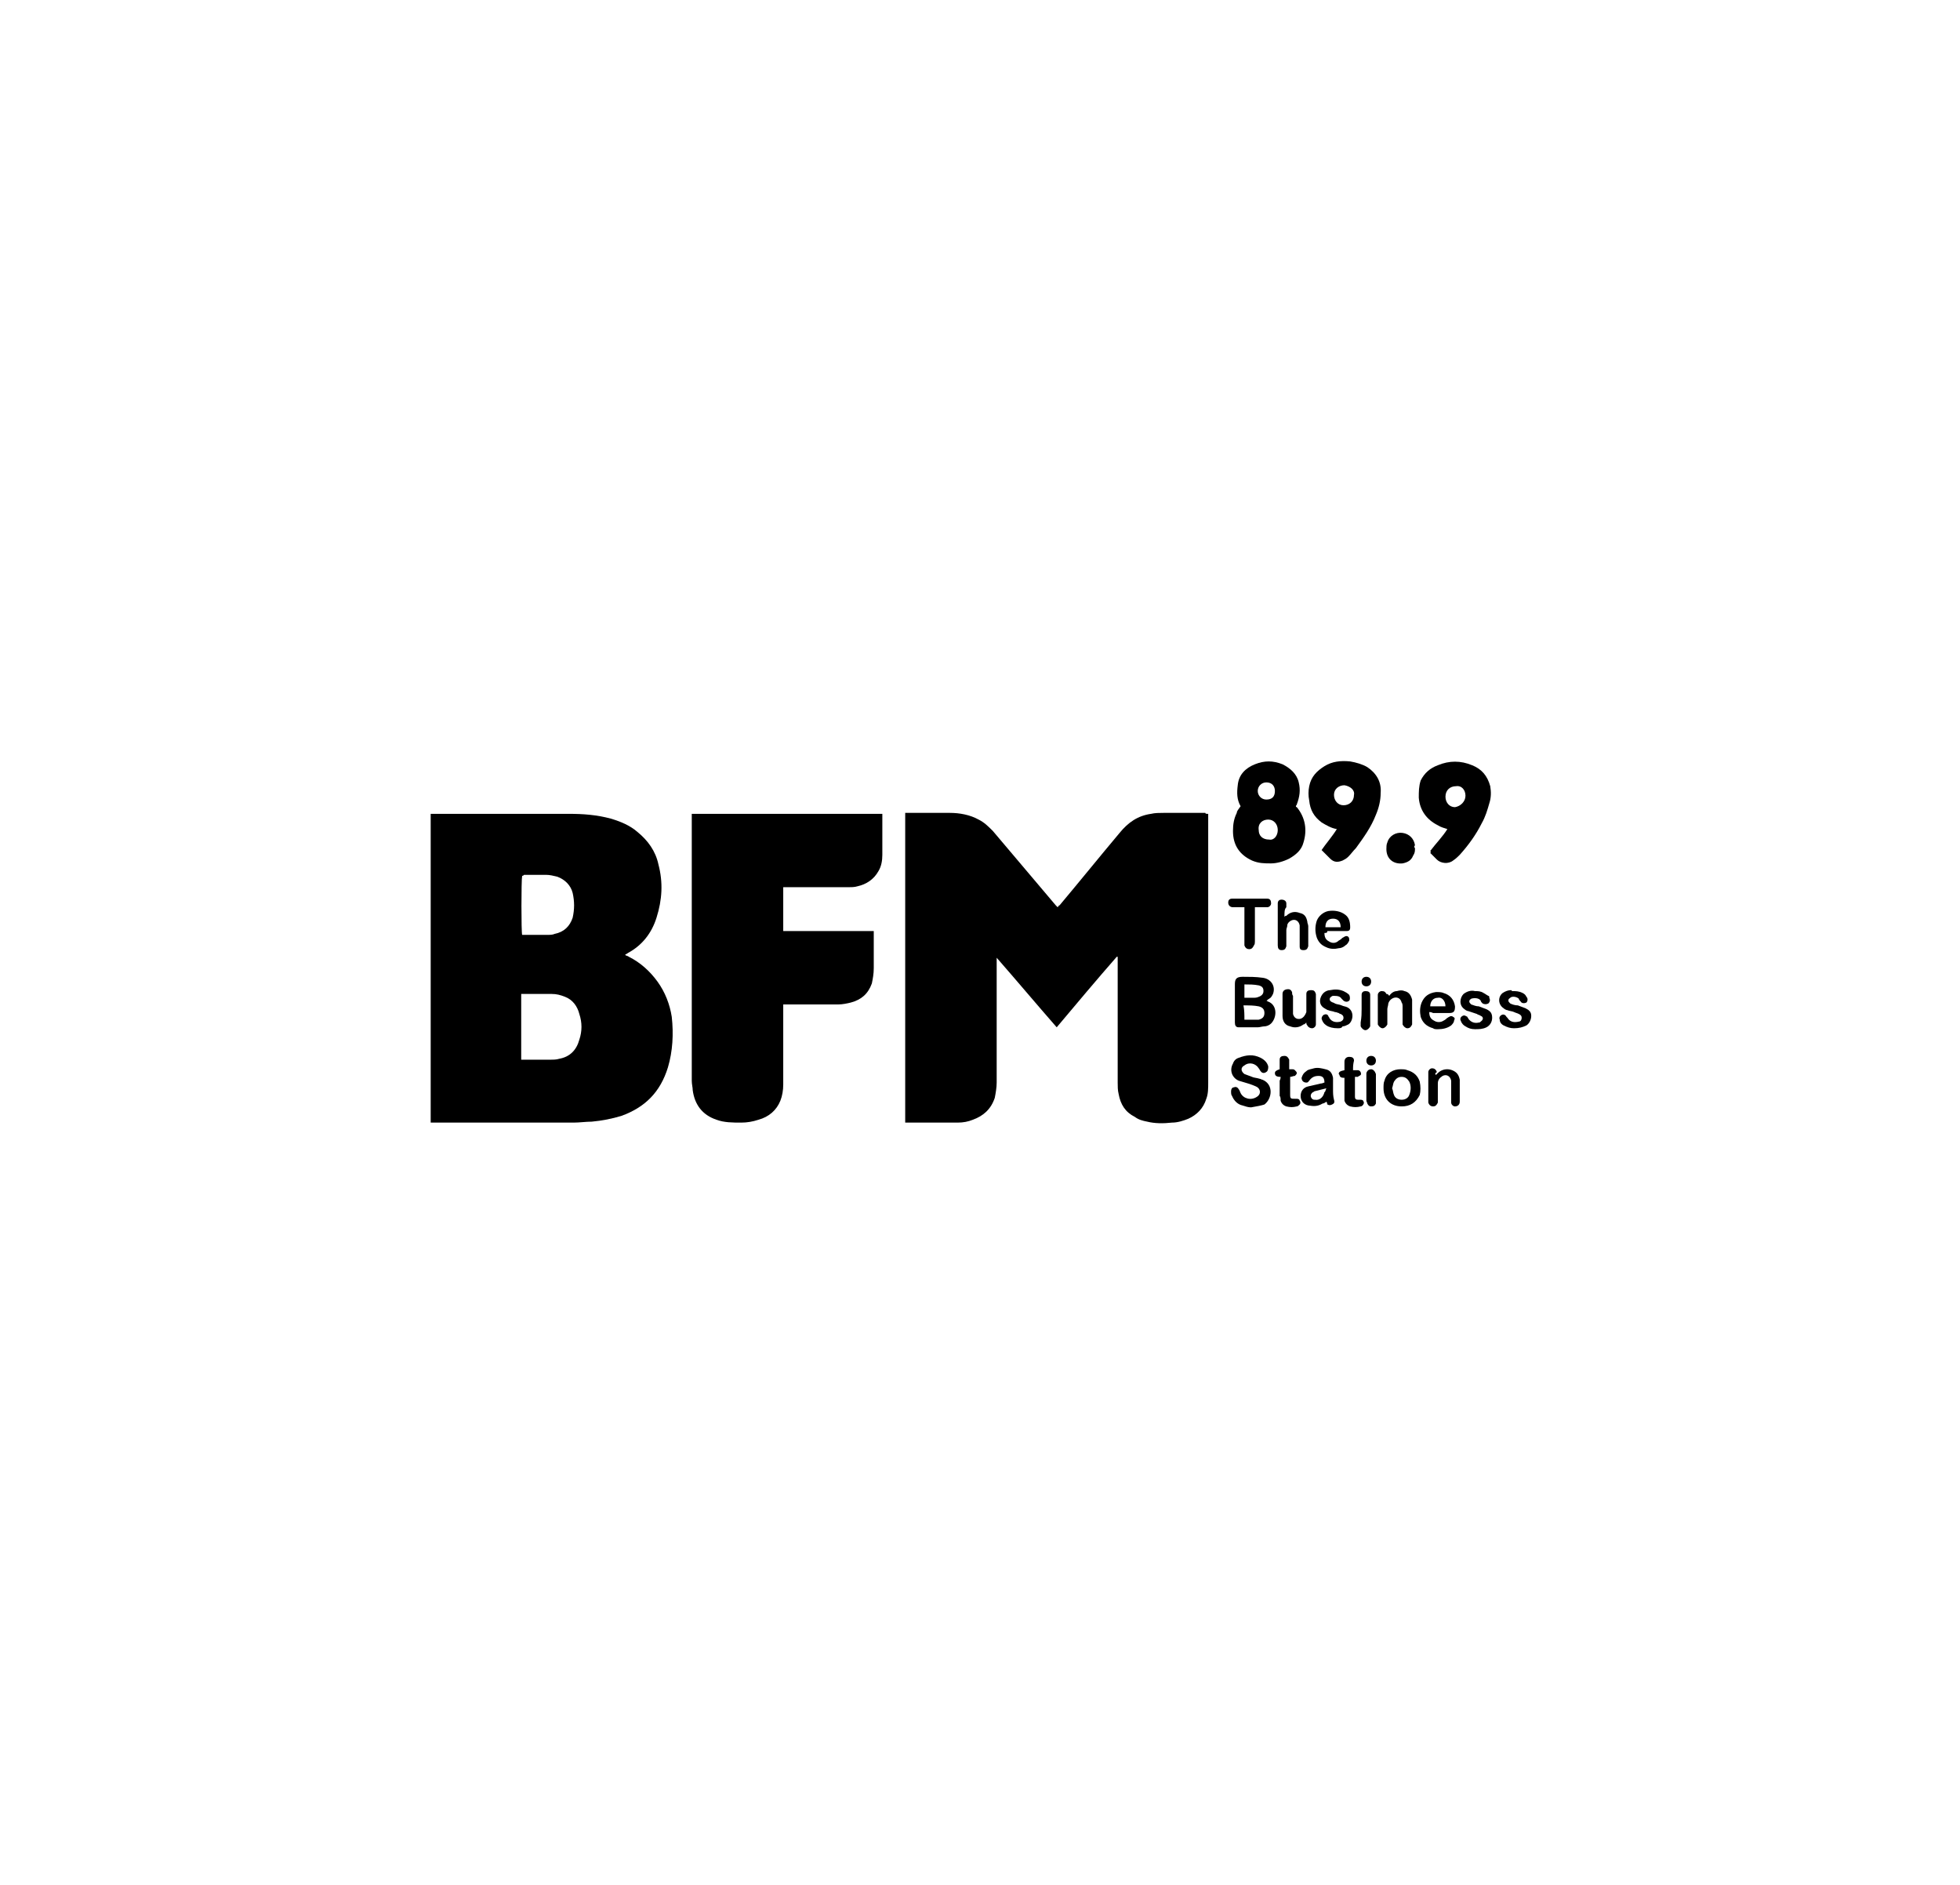 <?xml version="1.0" encoding="utf-8"?>
<!-- Generator: Adobe Illustrator 22.0.1, SVG Export Plug-In . SVG Version: 6.00 Build 0)  -->
<svg version="1.1" id="Layer_1" xmlns="http://www.w3.org/2000/svg" xmlns:xlink="http://www.w3.org/1999/xlink" x="0px" y="0px"
	 viewBox="0 0 205.7 197.8" style="enable-background:new 0 0 205.7 197.8;" xml:space="preserve">
<style type="text/css">
	.st0{fill-rule:evenodd;clip-rule:evenodd;}
</style>
<g>
	<path class="st0" d="M126.8,85.4c0,0.1,0,0.2,0,0.3c0,9.3,0,18.6,0,27.9c0,0.6,0,1.2-0.2,1.7c-0.3,1-1,1.7-1.9,2.1
		c-0.5,0.2-1.1,0.4-1.7,0.4c-0.9,0.1-1.8,0.1-2.6-0.1c-0.5-0.1-0.9-0.2-1.3-0.5c-1-0.5-1.5-1.3-1.7-2.4c-0.1-0.4-0.1-0.8-0.1-1.2
		c0-4.3,0-8.6,0-12.9c0-0.1,0-0.2,0-0.3c0,0,0,0-0.1,0c-2.1,2.4-4.2,4.9-6.3,7.4c-2.1-2.4-4.2-4.9-6.3-7.3c0,0.1,0,0.2,0,0.2
		c0,0.4,0,0.7,0,1.1c0,3.9,0,7.9,0,11.8c0,0.5-0.1,1.1-0.2,1.6c-0.4,1.2-1.2,1.9-2.3,2.3c-0.5,0.2-1,0.3-1.6,0.3c-1.7,0-3.5,0-5.3,0
		c-0.1,0-0.1,0-0.2,0c0-10.8,0-21.6,0-32.5c0.1,0,0.2,0,0.2,0c1.5,0,3,0,4.5,0c1,0,2.1,0.2,3,0.7c0.6,0.3,1,0.7,1.5,1.2
		c2.2,2.6,4.4,5.2,6.6,7.8c0.1,0.1,0.1,0.1,0.2,0.2c0.1-0.1,0.1-0.2,0.2-0.2c2.1-2.5,4.2-5.1,6.3-7.6c0.9-1.1,1.9-1.8,3.3-2
		c0.4-0.1,0.9-0.1,1.3-0.1c1.5,0,3,0,4.4,0C126.5,85.4,126.6,85.4,126.8,85.4z"/>
	<path class="st0" d="M45.2,85.4c0.1,0,0.2,0,0.3,0c4.7,0,9.4,0,14.2,0c1.5,0,2.9,0.1,4.4,0.5c1,0.3,2,0.7,2.8,1.4
		c1.1,0.9,1.9,2,2.2,3.4c0.5,1.9,0.4,3.7-0.2,5.6c-0.5,1.6-1.5,2.9-3,3.7c-0.1,0.1-0.2,0.1-0.3,0.2c0,0,0,0,0,0
		c0.1,0.1,0.3,0.1,0.4,0.2c1.2,0.6,2.2,1.5,3,2.6c0.8,1.1,1.3,2.4,1.5,3.7c0.2,1.8,0.1,3.6-0.4,5.3c-0.8,2.6-2.4,4.2-4.9,5.1
		c-1,0.3-2,0.5-3.1,0.6c-0.6,0-1.3,0.1-1.9,0.1c-4.9,0-9.7,0-14.6,0c-0.1,0-0.2,0-0.4,0C45.2,107,45.2,96.2,45.2,85.4z M54.7,111.2
		c0.1,0,0.1,0,0.2,0c0.9,0,1.8,0,2.8,0c0.3,0,0.7,0,1-0.1c1.1-0.2,1.8-0.9,2.1-2c0.3-0.9,0.3-1.8,0-2.7c-0.2-0.8-0.7-1.5-1.5-1.8
		c-0.5-0.2-0.9-0.3-1.4-0.3c-1,0-2,0-3,0c0,0-0.1,0-0.2,0C54.7,106.6,54.7,108.9,54.7,111.2z M54.8,91.9c-0.1,0.4-0.1,6,0,6.2
		c0.1,0,0.1,0,0.2,0c0.8,0,1.6,0,2.4,0c0.3,0,0.6,0,0.8-0.1c1-0.2,1.6-0.8,1.9-1.7c0.2-0.9,0.2-1.7,0-2.6c-0.2-0.8-0.8-1.4-1.6-1.7
		c-0.4-0.1-0.8-0.2-1.2-0.2c-0.8,0-1.5,0-2.3,0C54.9,91.9,54.9,91.9,54.8,91.9z"/>
	<path class="st0" d="M72.6,85.4c6.7,0,13.3,0,20,0c0,0.1,0,0.1,0,0.2c0,1.4,0,2.8,0,4.1c0,0.6-0.1,1.2-0.4,1.7
		c-0.5,0.9-1.3,1.4-2.2,1.6c-0.3,0.1-0.7,0.1-1,0.1c-2.1,0-4.3,0-6.4,0c-0.1,0-0.2,0-0.4,0c0,1.6,0,3.1,0,4.6c3.2,0,6.3,0,9.5,0
		c0,0.1,0,0.2,0,0.3c0,1.2,0,2.4,0,3.6c0,0.6-0.1,1.1-0.2,1.6c-0.4,1.1-1.1,1.7-2.2,2c-0.4,0.1-0.9,0.2-1.3,0.2c-1.8,0-3.6,0-5.4,0
		c-0.1,0-0.2,0-0.4,0c0,0.1,0,0.2,0,0.4c0,2.7,0,5.4,0,8c0,0.6-0.1,1.2-0.3,1.7c-0.4,1-1.2,1.7-2.3,2c-0.6,0.2-1.2,0.3-1.8,0.3
		c-0.9,0-1.8,0-2.6-0.3c-1.5-0.5-2.3-1.6-2.5-3.1c0-0.3-0.1-0.6-0.1-1c0-9.2,0-18.5,0-27.7C72.6,85.7,72.6,85.6,72.6,85.4z"/>
	<path class="st0" d="M130.2,84.6c-0.4-0.7-0.4-1.4-0.3-2.2c0.1-1.1,0.8-1.8,1.8-2.2c1-0.4,1.9-0.4,2.9,0c0.8,0.4,1.5,1,1.7,1.9
		c0.2,0.8,0.1,1.5-0.2,2.3c0,0.1-0.1,0.1-0.1,0.2c0,0.1,0.1,0.1,0.1,0.1c0.9,1.1,1.1,2.4,0.7,3.7c-0.2,0.8-0.8,1.3-1.5,1.7
		c-0.6,0.3-1.3,0.5-1.9,0.5c-0.7,0-1.3,0-2-0.3c-1.3-0.6-2-1.6-2-3.1c0-0.7,0.1-1.3,0.4-1.9C129.8,85.1,130,84.9,130.2,84.6z
		 M134.1,87.1c0-0.6-0.4-1.1-1-1.1c-0.6,0-1.1,0.4-1,1.1c0,0.6,0.4,1,1.1,1C133.7,88.2,134.1,87.7,134.1,87.1z M133.8,83
		c0-0.5-0.3-0.9-0.9-0.9c-0.5,0-0.9,0.4-0.9,0.9c0,0.5,0.4,0.9,0.9,0.9C133.5,83.9,133.8,83.6,133.8,83z"/>
	<path class="st0" d="M150.1,89.3c0.6-0.8,1.3-1.5,1.8-2.3c-0.3-0.1-0.7-0.2-1-0.4c-1.2-0.6-1.9-1.6-2-2.9c0-0.6,0-1.2,0.2-1.8
		c0.4-0.8,1-1.3,1.8-1.6c1.2-0.5,2.4-0.5,3.6,0c1,0.4,1.6,1.1,1.9,2.2c0.1,0.6,0.1,1.2-0.1,1.8c-0.2,0.7-0.4,1.4-0.8,2.1
		c-0.6,1.2-1.4,2.3-2.3,3.3c-0.2,0.2-0.4,0.4-0.7,0.6c-0.5,0.4-1.3,0.3-1.7-0.1c-0.2-0.2-0.5-0.5-0.7-0.7
		C150.2,89.4,150.2,89.4,150.1,89.3z M153.8,83.5c0-0.6-0.4-1.1-1-1c-0.6,0-1.1,0.4-1.1,1.1c0,0.6,0.4,1.1,1,1.1
		C153.3,84.6,153.8,84.1,153.8,83.5z"/>
	<path class="st0" d="M140.3,87c-0.6-0.1-1.1-0.4-1.6-0.7c-0.8-0.6-1.2-1.3-1.3-2.3c-0.1-0.5-0.1-1,0-1.5c0.2-1,0.8-1.6,1.6-2.1
		c0.8-0.5,1.7-0.6,2.7-0.5c0.6,0.1,1.3,0.3,1.8,0.6c0.9,0.6,1.5,1.5,1.4,2.7c0,0.8-0.2,1.6-0.5,2.3c-0.5,1.3-1.3,2.4-2.1,3.5
		c-0.3,0.3-0.5,0.6-0.8,0.9c-0.2,0.2-0.4,0.3-0.6,0.4c-0.5,0.2-0.9,0.2-1.3-0.2c-0.3-0.3-0.6-0.6-0.9-0.9
		C139.1,88.6,139.8,87.8,140.3,87z M141.1,82.4c-0.6,0-1.1,0.4-1.1,1c0,0.6,0.4,1.1,1,1.1c0.6,0,1.1-0.4,1.1-1.1
		C142.2,82.9,141.7,82.5,141.1,82.4z"/>
	<path class="st0" d="M132.9,105c0.1,0,0.1,0.1,0.2,0.1c1,0.4,0.9,1.7,0.3,2.3c-0.2,0.2-0.5,0.3-0.7,0.3c-0.2,0-0.5,0.1-0.7,0.1
		c-0.6,0-1.2,0-1.8,0c-0.1,0-0.2,0-0.2,0c-0.3,0-0.4-0.2-0.4-0.5c0-0.1,0-0.2,0-0.3c0-1.2,0-2.5,0-3.7c0-0.5,0.1-0.8,0.8-0.8
		c0.7,0,1.4,0,2.1,0.1c0.9,0.1,1.4,0.9,1.1,1.7c-0.1,0.2-0.2,0.4-0.4,0.5C133,104.9,133,105,132.9,105z M130.6,107
		c0.5,0,0.9,0,1.3,0c0.1,0,0.2,0,0.2,0c0.4-0.1,0.6-0.3,0.6-0.7c0-0.4-0.2-0.6-0.6-0.7c-0.5-0.1-1-0.1-1.6-0.1
		C130.6,106,130.6,106.5,130.6,107z M130.6,104.7c0.3,0,0.6,0,0.9,0c0.2,0,0.4,0,0.6-0.1c0.3-0.1,0.5-0.3,0.5-0.6
		c0-0.3-0.1-0.5-0.5-0.6c-0.5-0.1-1-0.1-1.5-0.1C130.6,103.8,130.6,104.3,130.6,104.7z"/>
	<path class="st0" d="M131.3,116.2c-0.3,0-0.6-0.1-0.9-0.2c-0.5-0.1-0.9-0.5-1.1-1c-0.1-0.1-0.1-0.3-0.1-0.5c0-0.2,0.1-0.4,0.3-0.4
		c0.2-0.1,0.4,0,0.5,0.2c0.1,0.1,0.1,0.2,0.2,0.4c0.3,0.6,1.1,0.8,1.7,0.4c0.5-0.3,0.4-0.9-0.1-1.1c-0.2-0.1-0.5-0.2-0.8-0.3
		c-0.3-0.1-0.7-0.2-1-0.3c-0.7-0.3-1-1.1-0.6-1.8c0.1-0.3,0.3-0.5,0.6-0.6c0.8-0.3,1.5-0.4,2.3,0c0.4,0.2,0.7,0.5,0.8,0.9
		c0,0.2,0,0.3-0.1,0.5c-0.2,0.2-0.5,0.3-0.7,0c-0.1-0.1-0.1-0.2-0.2-0.3c-0.3-0.5-1-0.7-1.5-0.3c-0.4,0.2-0.4,0.6,0,0.9
		c0.3,0.1,0.5,0.2,0.8,0.3c0.2,0.1,0.5,0.1,0.8,0.2c0.1,0,0.2,0.1,0.3,0.1c1.2,0.5,1,2,0.2,2.6C132.4,116,131.9,116.1,131.3,116.2z"
		/>
	<path class="st0" d="M134.8,96.2c0.1-0.1,0.1-0.1,0.2-0.1c0.4-0.4,0.9-0.5,1.4-0.3c0.5,0.1,0.7,0.4,0.8,0.9c0,0.2,0.1,0.3,0.1,0.5
		c0,0.6,0,1.2,0,1.8c0,0.1,0,0.2,0,0.3c-0.1,0.3-0.2,0.4-0.5,0.4c-0.3,0-0.4-0.1-0.4-0.4c0-0.1,0-0.2,0-0.3c0-0.5,0-1,0-1.5
		c0-0.1,0-0.3,0-0.4c-0.1-0.5-0.5-0.7-0.9-0.5c-0.2,0.1-0.4,0.3-0.4,0.5c0,0.2-0.1,0.3-0.1,0.5c0,0.5,0,0.9,0,1.4c0,0.1,0,0.2,0,0.3
		c-0.1,0.3-0.2,0.4-0.5,0.4c-0.3,0-0.4-0.2-0.4-0.5c0-0.1,0-0.1,0-0.2c0-1.3,0-2.7,0-4c0-0.1,0-0.2,0-0.2c0-0.3,0.2-0.4,0.4-0.4
		c0.2,0,0.5,0.1,0.5,0.4c0,0.1,0,0.2,0,0.4C134.8,95.4,134.8,95.7,134.8,96.2z"/>
	<path class="st0" d="M139.2,115.6c-0.1,0.1-0.3,0.2-0.4,0.2c-0.5,0.3-0.9,0.3-1.5,0.2c-0.5-0.1-0.8-0.5-0.8-1c0-0.5,0.3-0.9,0.8-1
		c0.4-0.1,0.9-0.2,1.3-0.3c0.2,0,0.3-0.1,0.4-0.1c0-0.5-0.2-0.7-0.6-0.7c-0.4,0-0.7,0.1-1,0.5c-0.1,0.1-0.1,0.2-0.3,0.2
		c-0.3,0-0.5-0.2-0.5-0.5c0.1-0.3,0.2-0.5,0.5-0.7c0.2-0.2,0.5-0.2,0.8-0.3c0.4-0.1,0.8,0,1.2,0.1c0.5,0.1,0.7,0.4,0.8,0.9
		c0,0.2,0,0.4,0,0.5c0,0.2,0,0.5,0,0.7c0,0.4,0,0.7,0.1,1.1c0.1,0.3,0,0.4-0.2,0.5c-0.2,0.1-0.4,0.1-0.6-0.1
		C139.4,115.9,139.3,115.8,139.2,115.6z M139.2,114.2c-0.4,0.1-0.8,0.2-1.2,0.3c-0.1,0-0.1,0.1-0.2,0.1c-0.3,0.2-0.3,0.5-0.1,0.7
		c0.1,0.1,0.2,0.1,0.3,0.1c0.5,0.1,0.9-0.3,1-0.8C139.1,114.6,139.1,114.4,139.2,114.2z"/>
	<path class="st0" d="M139,97.9c0,0.4,0.1,0.7,0.5,0.9c0.3,0.2,0.7,0.2,1-0.1c0.2-0.1,0.3-0.2,0.4-0.3c0.1,0,0.1-0.1,0.2-0.1
		c0.1-0.1,0.3-0.1,0.4,0c0.1,0.1,0.1,0.2,0.1,0.4c-0.1,0.2-0.2,0.4-0.4,0.5c-0.2,0.2-0.5,0.3-0.7,0.3c-0.4,0.1-0.9,0.1-1.3-0.1
		c-0.5-0.2-0.8-0.5-1-1c-0.2-0.6-0.2-1.2,0-1.8c0.2-0.5,0.7-0.9,1.2-1c0.6-0.1,1.3,0,1.8,0.4c0.4,0.3,0.5,0.8,0.5,1.3
		c0,0.3-0.1,0.4-0.4,0.4c-0.2,0-0.3,0-0.5,0c-0.5,0-1,0-1.5,0C139.3,97.9,139.2,97.9,139,97.9z M139.1,97.3c0.5,0,1,0,1.5,0
		c0,0,0.1,0,0.1,0c0-0.6-0.3-0.9-0.8-0.9C139.4,96.4,139.1,96.7,139.1,97.3z"/>
	<path class="st0" d="M150,106.2c0,0.4,0.1,0.7,0.5,0.9c0.3,0.2,0.7,0.2,1,0c0.2-0.1,0.3-0.2,0.4-0.3c0.1,0,0.1-0.1,0.2-0.1
		c0.1-0.1,0.3-0.1,0.4,0c0.2,0.1,0.2,0.2,0.1,0.4c0,0.2-0.2,0.4-0.3,0.5c-0.4,0.3-0.9,0.4-1.4,0.4c-0.2,0-0.4,0-0.5-0.1
		c-0.7-0.2-1.1-0.6-1.3-1.2c-0.1-0.5-0.1-1,0.1-1.5c0.3-0.7,0.8-1,1.5-1.1c0.3,0,0.6,0,0.8,0.1c0.7,0.2,1.1,0.7,1.2,1.4
		c0,0.5-0.1,0.7-0.6,0.7c-0.6,0-1.1,0-1.7,0C150.2,106.2,150.1,106.2,150,106.2z M151.7,105.6c0-0.6-0.4-1-0.8-0.9
		c-0.5,0-0.8,0.4-0.8,0.9C150.6,105.6,151.2,105.6,151.7,105.6z"/>
	<path class="st0" d="M147.1,116.1c-1.1,0-1.9-0.7-1.9-1.9c0-0.3,0-0.6,0.1-0.8c0.2-0.8,0.9-1.2,1.7-1.2c0.2,0,0.5,0,0.7,0.1
		c0.7,0.2,1.1,0.6,1.3,1.2c0.1,0.5,0.1,1,0,1.4C148.6,115.7,148,116.1,147.1,116.1z M146.1,114.2c0.1,0.2,0.1,0.5,0.2,0.7
		c0.1,0.3,0.4,0.5,0.8,0.5c0.4,0,0.7-0.2,0.8-0.5c0.2-0.5,0.2-1,0-1.4c-0.2-0.3-0.4-0.5-0.8-0.5c-0.4,0-0.6,0.2-0.8,0.5
		C146.2,113.7,146.2,113.9,146.1,114.2z"/>
	<path class="st0" d="M131.7,95.2c0,0.1,0,0.2,0,0.3c0,1.1,0,2.2,0,3.3c0,0.1,0,0.3-0.1,0.4c-0.1,0.2-0.2,0.4-0.5,0.4
		c-0.2,0-0.4-0.1-0.5-0.4c0-0.1,0-0.3,0-0.4c0-1.1,0-2.2,0-3.3c0-0.1,0-0.2,0-0.3c-0.1,0-0.2,0-0.2,0c-0.3,0-0.7,0-1,0
		c-0.3,0-0.5-0.2-0.5-0.5c0-0.2,0.1-0.4,0.4-0.4c0.1,0,0.2,0,0.3,0c1,0,2.1,0,3.1,0c0.1,0,0.2,0,0.3,0c0.3,0,0.4,0.2,0.4,0.5
		c0,0.2-0.2,0.4-0.4,0.4c-0.3,0-0.6,0-0.9,0C132,95.2,131.9,95.2,131.7,95.2z"/>
	<path class="st0" d="M137.1,107.3c-0.1,0.1-0.2,0.2-0.3,0.2c-0.4,0.3-0.9,0.4-1.4,0.2c-0.5-0.1-0.8-0.5-0.8-1.1c0-0.4,0-0.7,0-1.1
		c0-0.4,0-0.8,0-1.2c0-0.3,0.2-0.5,0.6-0.5c0.2,0,0.3,0.1,0.4,0.3c0,0.1,0,0.3,0.1,0.4c0,0.5,0,1,0,1.5c0,0.1,0,0.3,0,0.4
		c0.1,0.4,0.4,0.6,0.8,0.5c0.3-0.1,0.5-0.4,0.6-0.7c0-0.5,0-0.9,0-1.4c0-0.2,0-0.4,0-0.5c0-0.3,0.2-0.4,0.5-0.4
		c0.3,0,0.4,0.1,0.5,0.4c0,0.1,0,0.2,0,0.2c0,0.9,0,1.8,0,2.7c0,0.1,0,0.2,0,0.3c0,0.2-0.2,0.4-0.4,0.4c-0.2,0-0.4-0.1-0.5-0.3
		C137.1,107.5,137.1,107.4,137.1,107.3z"/>
	<path class="st0" d="M145.8,104.5c0.2-0.3,0.5-0.5,0.8-0.5c0.3-0.1,0.6-0.1,0.8,0c0.5,0.1,0.7,0.5,0.8,0.9c0,0.2,0,0.4,0,0.6
		c0,0.6,0,1.1,0,1.7c0,0.1,0,0.2,0,0.3c-0.1,0.2-0.2,0.4-0.5,0.4c-0.2,0-0.4-0.2-0.5-0.4c0-0.1,0-0.2,0-0.3c0-0.5,0-1,0-1.5
		c0-0.2,0-0.4-0.1-0.5c-0.1-0.4-0.4-0.6-0.8-0.5c-0.3,0.1-0.5,0.3-0.6,0.6c0,0.2-0.1,0.4-0.1,0.6c0,0.4,0,0.9,0,1.3
		c0,0.1,0,0.2,0,0.3c-0.1,0.2-0.3,0.4-0.5,0.4c-0.2,0-0.4-0.2-0.5-0.4c0-0.1,0-0.1,0-0.2c0-0.9,0-1.8,0-2.7c0-0.1,0-0.1,0-0.2
		c0-0.2,0.2-0.4,0.4-0.4c0.3,0,0.4,0.1,0.5,0.3C145.7,104.3,145.7,104.4,145.8,104.5z"/>
	<path class="st0" d="M150.7,112.8c0.1-0.1,0.1-0.1,0.2-0.2c0.4-0.4,1-0.5,1.5-0.3c0.5,0.2,0.7,0.5,0.8,1c0,0.4,0,0.8,0,1.1
		c0,0.4,0,0.8,0,1.2c0,0.3-0.2,0.5-0.5,0.5c-0.2,0-0.4-0.2-0.4-0.4c0-0.1,0-0.2,0-0.3c0-0.6,0-1.2,0-1.8c0-0.1,0-0.1,0-0.2
		c-0.1-0.5-0.5-0.7-0.9-0.5c-0.3,0.2-0.5,0.4-0.5,0.8c0,0.2,0,0.5,0,0.7c0,0.3,0,0.6,0,1c0,0.1,0,0.2,0,0.3
		c-0.1,0.2-0.2,0.4-0.5,0.4c-0.2,0-0.4-0.1-0.5-0.4c0-0.1,0-0.2,0-0.3c0-0.9,0-1.8,0-2.7c0-0.1,0-0.1,0-0.2c0-0.2,0.2-0.4,0.4-0.4
		c0.2,0,0.4,0.1,0.5,0.4C150.6,112.6,150.6,112.7,150.7,112.8z"/>
	<path class="st0" d="M154.8,104c0.3,0,0.6,0,0.9,0.2c0.2,0.1,0.3,0.2,0.5,0.3c0.1,0,0.1,0.1,0.1,0.2c0.1,0.2,0.1,0.4-0.1,0.6
		c-0.2,0.1-0.4,0.1-0.6,0c-0.1-0.1-0.2-0.2-0.2-0.3c-0.2-0.3-0.7-0.3-1-0.2c-0.1,0.1-0.2,0.1-0.2,0.3c0,0.1,0.1,0.2,0.2,0.3
		c0.3,0.1,0.5,0.2,0.8,0.2c0.3,0.1,0.5,0.2,0.8,0.3c0.4,0.2,0.6,0.4,0.6,0.9c0,0.4-0.2,0.8-0.6,1c-0.4,0.2-0.8,0.2-1.2,0.2
		c-0.4,0-0.7-0.1-1-0.3c-0.2-0.1-0.4-0.3-0.5-0.6c-0.1-0.2,0-0.4,0.2-0.5c0.2-0.1,0.3,0,0.5,0.1c0,0.1,0.1,0.1,0.1,0.2
		c0.3,0.4,0.7,0.5,1.1,0.4c0.1,0,0.1,0,0.2-0.1c0.3-0.2,0.3-0.5,0-0.6c-0.1-0.1-0.3-0.1-0.4-0.2c-0.3-0.1-0.6-0.2-0.9-0.3
		c-0.1,0-0.3-0.1-0.4-0.2c-0.6-0.4-0.5-1.2-0.1-1.6C154,104,154.4,103.9,154.8,104z"/>
	<path class="st0" d="M158.7,104c0.4,0,0.7,0,1.1,0.2c0.2,0.1,0.3,0.2,0.4,0.4c0.2,0.2,0.1,0.5,0,0.6c-0.2,0.1-0.5,0.1-0.6-0.1
		c-0.1-0.1-0.2-0.2-0.2-0.3c-0.2-0.2-0.7-0.3-0.9-0.1c-0.1,0.1-0.2,0.1-0.2,0.3c0,0.1,0.1,0.2,0.2,0.3c0.2,0.1,0.5,0.2,0.8,0.2
		c0.3,0.1,0.5,0.2,0.8,0.3c0.4,0.2,0.6,0.4,0.6,0.8c0,0.4-0.2,0.8-0.5,1c-0.4,0.2-0.8,0.3-1.3,0.3c-0.4,0-0.7-0.1-1.1-0.3
		c-0.2-0.1-0.4-0.3-0.4-0.6c-0.1-0.2,0-0.4,0.2-0.5c0.2-0.1,0.4,0,0.5,0.2c0,0,0.1,0.1,0.1,0.1c0.3,0.5,0.8,0.5,1.2,0.4
		c0.2,0,0.3-0.2,0.3-0.4c0-0.2-0.1-0.3-0.3-0.4c-0.2-0.1-0.3-0.1-0.5-0.2c-0.2-0.1-0.5-0.1-0.7-0.2c-0.1,0-0.3-0.1-0.4-0.2
		c-0.6-0.4-0.6-1.2-0.1-1.6c0.3-0.2,0.6-0.3,0.9-0.3C158.6,103.9,158.7,104,158.7,104z"/>
	<path class="st0" d="M140.4,107.9c-0.5,0-0.9-0.1-1.2-0.3c-0.3-0.2-0.4-0.4-0.5-0.7c0-0.2,0.1-0.3,0.2-0.4c0.2-0.1,0.4-0.1,0.5,0.1
		c0,0.1,0.1,0.1,0.1,0.2c0.3,0.5,0.8,0.5,1.2,0.4c0.2-0.1,0.3-0.2,0.3-0.4c0-0.2-0.1-0.3-0.3-0.4c0,0-0.1,0-0.2-0.1
		c-0.1,0-0.2-0.1-0.4-0.1c-0.2-0.1-0.5-0.1-0.7-0.2c-0.1,0-0.2-0.1-0.4-0.2c-0.7-0.4-0.5-1.2-0.1-1.6c0.2-0.2,0.5-0.3,0.7-0.3
		c0.5-0.1,0.9-0.1,1.4,0.1c0.2,0.1,0.4,0.2,0.6,0.4c0.1,0.2,0.1,0.5,0,0.6c-0.2,0.2-0.5,0.1-0.6,0c-0.1-0.1-0.1-0.1-0.2-0.2
		c-0.2-0.3-0.5-0.3-0.9-0.3c-0.1,0-0.2,0.1-0.2,0.1c-0.2,0.1-0.2,0.4,0,0.5c0.1,0.1,0.3,0.1,0.4,0.2c0.2,0.1,0.5,0.1,0.7,0.2
		c0.2,0.1,0.4,0.1,0.6,0.2c0.8,0.4,0.6,1.5,0.1,1.8c-0.2,0.1-0.4,0.2-0.6,0.2C140.8,107.9,140.6,107.9,140.4,107.9z"/>
	<path class="st0" d="M148.5,89c0,0.3,0,0.5-0.2,0.8c-0.2,0.5-0.6,0.7-1.1,0.8c-1,0.1-1.7-0.5-1.7-1.5c0-0.2,0-0.5,0.1-0.7
		c0.2-0.7,0.9-1.1,1.6-1c0.7,0.1,1.2,0.6,1.3,1.3C148.4,88.8,148.4,88.9,148.5,89z"/>
	<path class="st0" d="M134.4,113c-0.4,0-0.6-0.1-0.6-0.4c0-0.2,0.2-0.3,0.5-0.4c0-0.1,0-0.2,0-0.3c0-0.2,0-0.5,0-0.7
		c0-0.3,0.2-0.4,0.5-0.4c0.3,0,0.4,0.2,0.5,0.4c0,0.2,0,0.4,0,0.6c0,0.1,0,0.2,0,0.4c0.1,0,0.2,0,0.3,0c0.1,0,0.2,0,0.3,0.1
		c0.1,0.1,0.2,0.2,0.2,0.3c0,0.1-0.1,0.2-0.2,0.3c-0.2,0-0.3,0.1-0.5,0.1c0,0,0,0,0,0c0,0.6,0,1.3,0,1.9c0,0.4,0.1,0.4,0.5,0.4
		c0.1,0,0.2,0,0.2,0c0.2,0,0.3,0.1,0.3,0.2c0.1,0.1,0.1,0.3,0,0.4c-0.1,0.1-0.2,0.2-0.3,0.2c-0.4,0.1-0.7,0.1-1.1,0
		c-0.3-0.1-0.5-0.3-0.6-0.6c0-0.2,0-0.4-0.1-0.5c0-0.5,0-1.1,0-1.6C134.4,113.2,134.4,113.1,134.4,113z"/>
	<path class="st0" d="M142,112.3c0.2,0,0.3,0,0.5,0c0.3,0,0.4,0.4,0.3,0.5c-0.1,0.1-0.2,0.1-0.3,0.2c-0.1,0-0.2,0-0.3,0
		c0,0.1,0,0.1,0,0.2c0,0.6,0,1.1,0,1.7c0,0.1,0,0.1,0,0.2c0,0.2,0.1,0.3,0.3,0.3c0.1,0,0.2,0,0.3,0c0.2,0,0.3,0.1,0.3,0.2
		c0.1,0.1,0,0.3-0.1,0.4c-0.1,0.1-0.2,0.1-0.2,0.1c-0.4,0.1-0.7,0.1-1.1,0c-0.3-0.1-0.5-0.3-0.6-0.6c0-0.2,0-0.4,0-0.5
		c0-0.5,0-1.1,0-1.6c0-0.1,0-0.2,0-0.3c-0.2,0-0.4,0-0.5-0.2c0-0.1-0.1-0.2-0.1-0.2c0-0.2,0.1-0.3,0.6-0.4c0-0.2,0-0.4,0-0.6
		c0-0.1,0-0.2,0-0.3c0-0.3,0.2-0.5,0.5-0.5c0.3,0,0.5,0.1,0.5,0.4C142,111.7,142,111.9,142,112.3z"/>
	<path class="st0" d="M144.4,114.2c0,0.4,0,0.9,0,1.3c0,0.1,0,0.2,0,0.3c-0.1,0.2-0.2,0.3-0.5,0.3c-0.2,0-0.3-0.1-0.4-0.3
		c0-0.1-0.1-0.2-0.1-0.3c0-0.9,0-1.8,0-2.7c0-0.1,0-0.1,0-0.2c0.1-0.3,0.3-0.4,0.5-0.4c0.2,0,0.4,0.2,0.5,0.5c0,0.1,0,0.3,0,0.4
		C144.4,113.5,144.4,113.8,144.4,114.2z"/>
	<path class="st0" d="M142.9,105.9c0-0.4,0-0.9,0-1.3c0-0.1,0-0.1,0-0.2c0-0.3,0.2-0.4,0.4-0.4c0.3,0,0.5,0.1,0.5,0.4
		c0,0.1,0,0.2,0,0.3c0,0.9,0,1.8,0,2.7c0,0.1,0,0.2,0,0.3c-0.1,0.2-0.3,0.4-0.5,0.4c-0.2,0-0.4-0.2-0.5-0.4c0-0.1,0-0.3,0-0.4
		C142.9,106.7,142.9,106.3,142.9,105.9z"/>
	<path class="st0" d="M144.4,111.3c0,0.3-0.2,0.5-0.5,0.5c-0.3,0-0.5-0.2-0.5-0.5c0-0.3,0.2-0.5,0.5-0.5
		C144.2,110.8,144.4,111,144.4,111.3z"/>
	<path class="st0" d="M143.4,103.5c-0.3,0-0.5-0.2-0.5-0.5c0-0.3,0.2-0.5,0.5-0.5c0.3,0,0.5,0.2,0.5,0.5
		C143.9,103.3,143.7,103.5,143.4,103.5z"/>
</g>
</svg>
